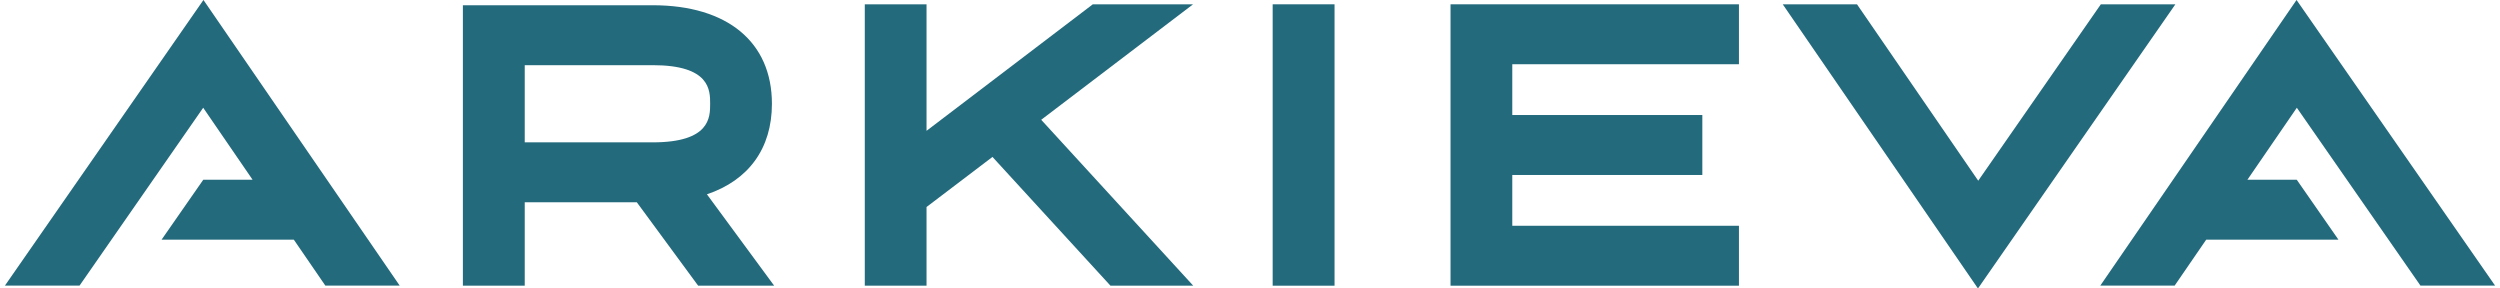 <svg width="104" height="12" viewBox="0 0 104 12" fill="none" xmlns="http://www.w3.org/2000/svg">
	<path d="M72.34 2.672V0.179H60.342V11.885H72.34V9.392H62.911V7.279H70.817V4.785H62.911V2.672H72.34Z" fill="#236A7D"/>
	<path d="M8.453 4.482L10.507 7.476H8.457L6.722 9.97H12.223L13.534 11.881H16.627L8.464 -0.001L0.205 11.881H3.309L8.453 4.482Z" fill="#236A7D"/>
	<path d="M95.548 4.482L93.493 7.476H95.544L97.279 9.97H91.778L90.466 11.881H87.373L95.536 -0.001L103.795 11.881H100.691L95.548 4.482Z" fill="#236A7D"/>
	<path d="M21.829 8.415H26.492L29.042 11.883H32.204L29.408 8.083C31.135 7.501 32.112 6.183 32.112 4.317C32.112 1.748 30.258 0.218 27.153 0.218H19.256V11.883H21.829V8.415ZM21.829 2.711H27.153C29.542 2.711 29.542 3.753 29.542 4.317C29.542 4.88 29.542 5.922 27.153 5.922H21.829V2.711Z" fill="#236A7D"/>
	<path d="M82.294 7.518L77.251 0.179H74.162L82.283 12.001L90.496 0.179H87.395L82.294 7.518Z" fill="#236A7D"/>
	<path d="M49.631 0.179H45.461L38.544 5.442V0.179H35.975V11.885H38.544V8.611L41.287 6.528L46.196 11.885H49.639L43.314 4.983L49.631 0.179Z" fill="#236A7D"/>
	<path d="M55.517 0.179H52.943V11.885H55.517V0.179Z" fill="#236A7D"/>
</svg>
